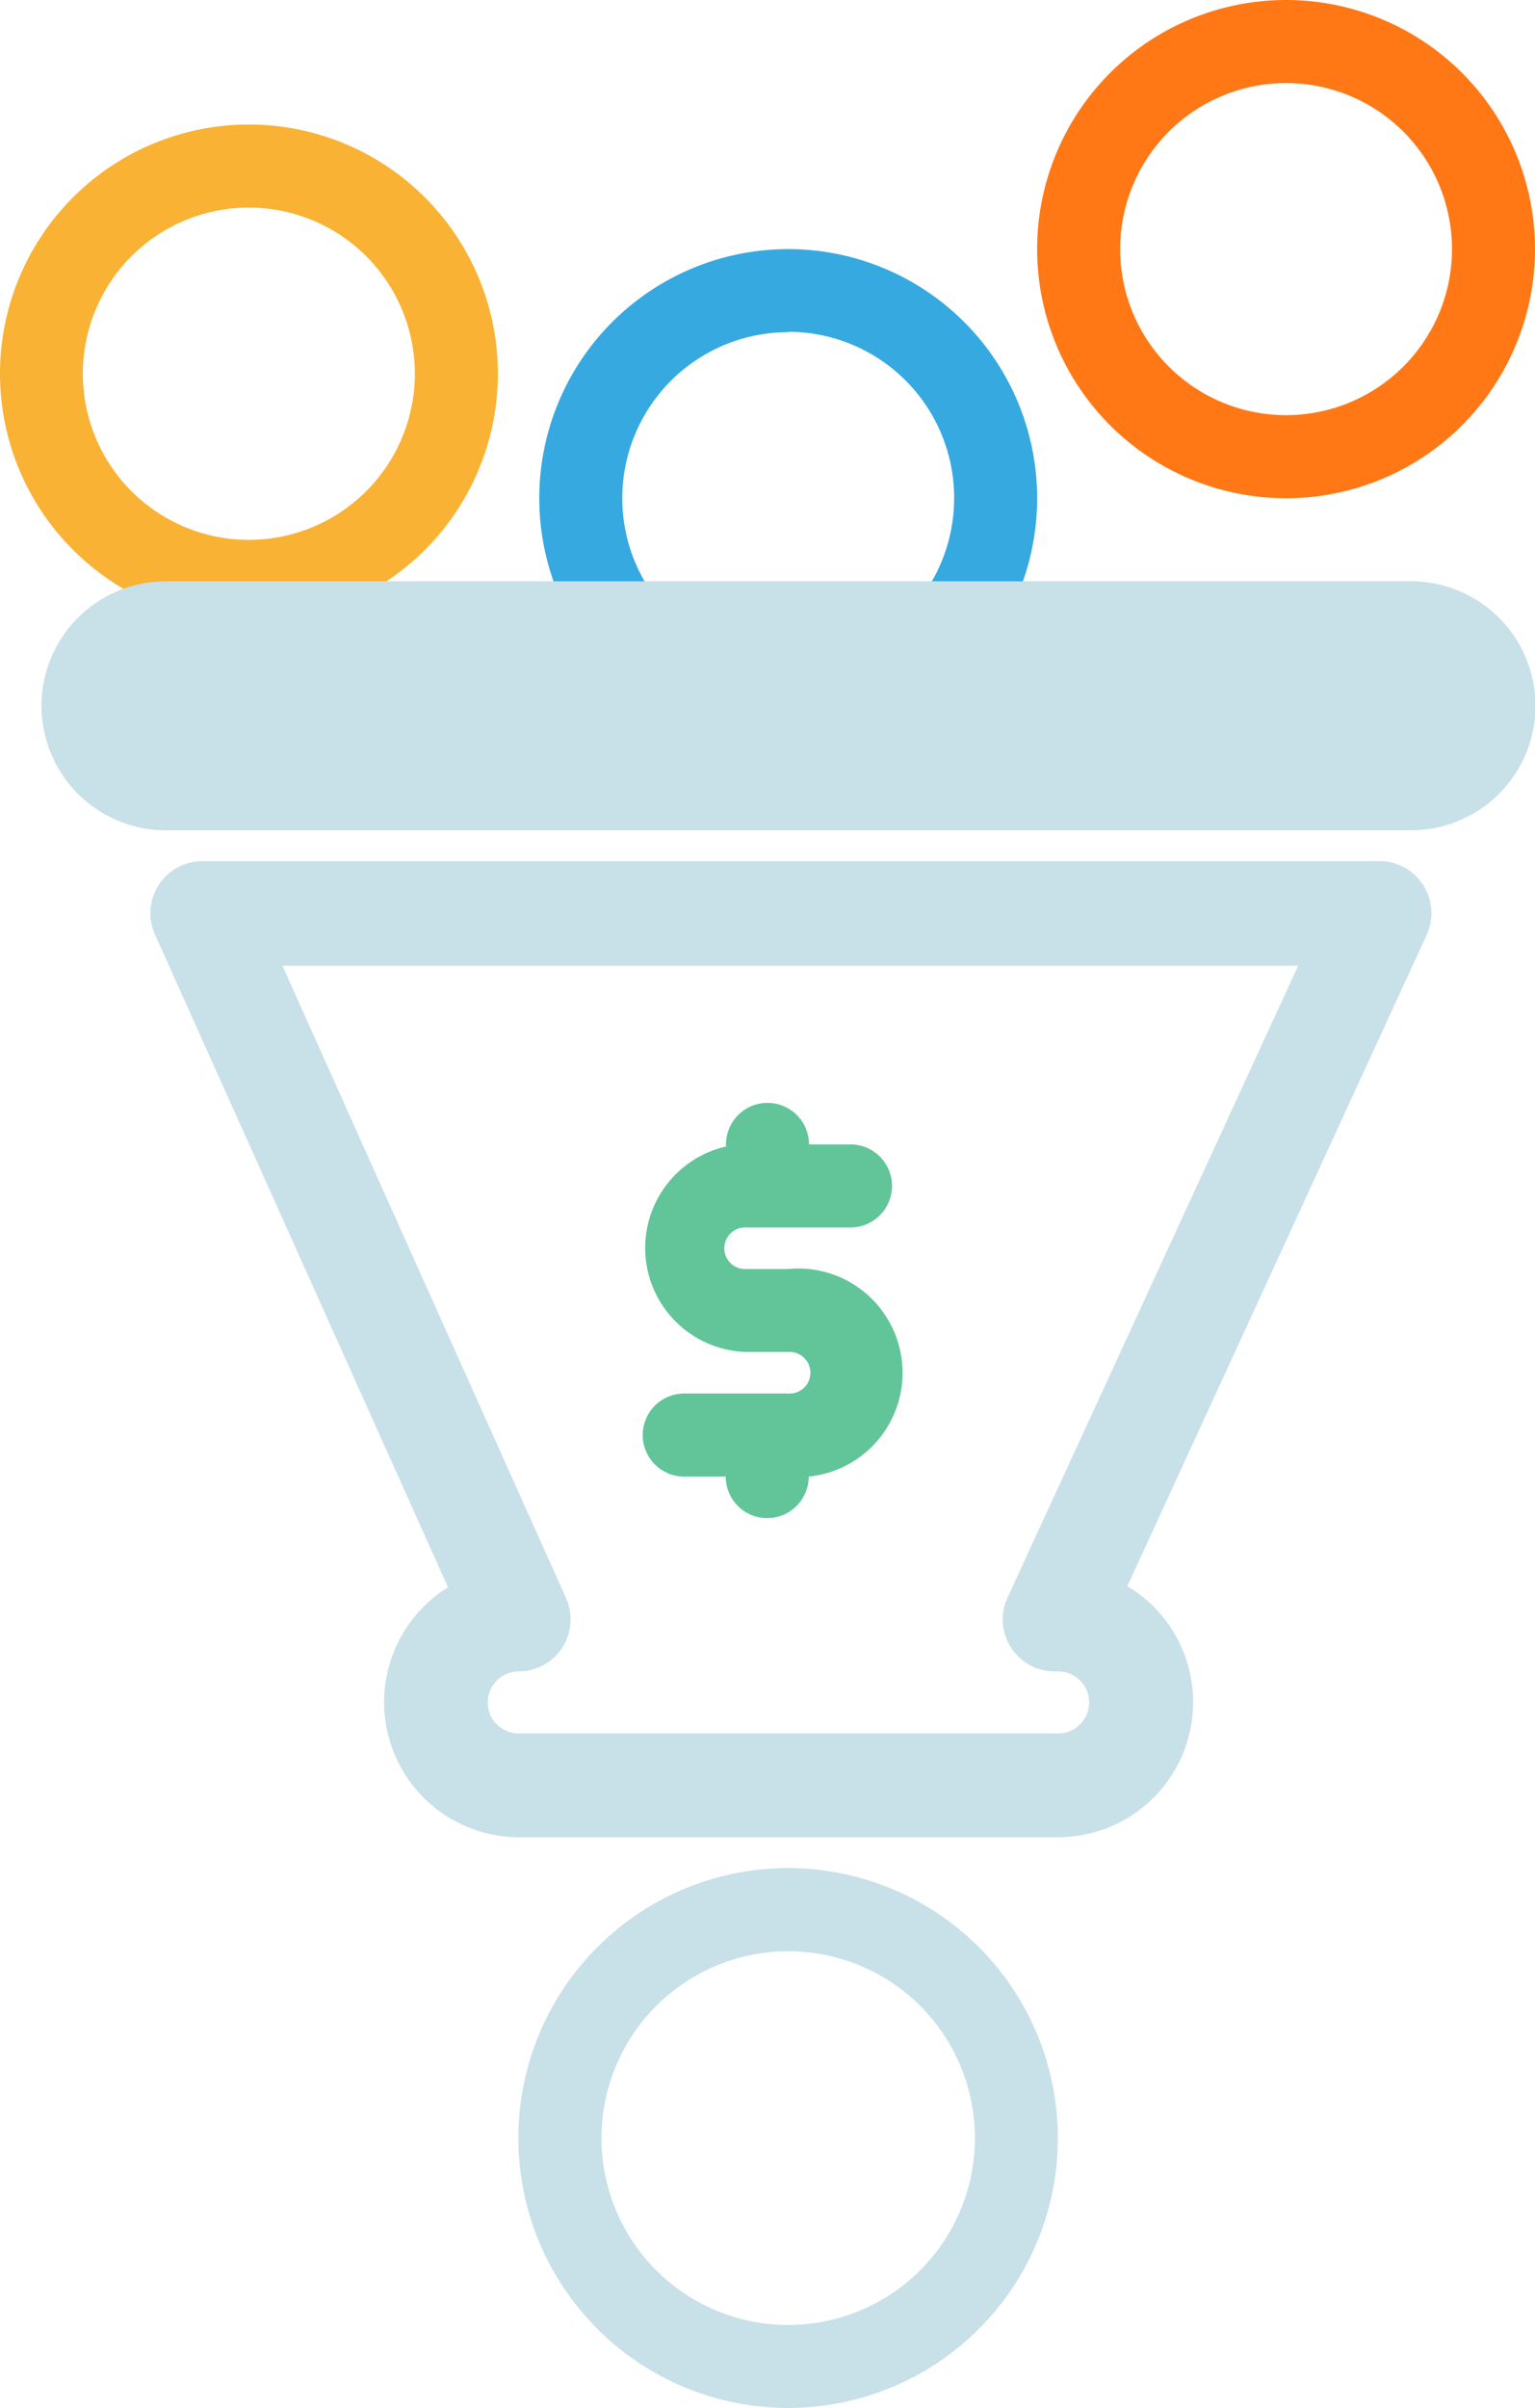 <svg id="Camada_1" data-name="Camada 1" xmlns="http://www.w3.org/2000/svg" viewBox="0 0 162.36 254.5"><defs><style>.cls-1{fill:#36a9e1;}.cls-2{fill:#f9b233;}.cls-3{fill:#ff7815;}.cls-4{fill:#c8e0e8;}.cls-5{fill:#61c599;}</style></defs><path class="cls-1" d="M140.13,95.92a26.33,26.33,0,1,1,26.33-26.33A26.32,26.32,0,0,1,140.13,95.92Zm0-43.88a17.55,17.55,0,1,0,17.55,17.55A17.55,17.55,0,0,0,140.13,52Z" transform="translate(-56.76 -16.93)"/><path class="cls-2" d="M83.09,82.75a26.33,26.33,0,1,1,26.33-26.32A26.32,26.32,0,0,1,83.09,82.75Zm0-43.88a17.56,17.56,0,1,0,17.55,17.56A17.56,17.56,0,0,0,83.09,38.87Z" transform="translate(-56.76 -16.93)"/><path class="cls-3" d="M192.79,69.59a26.33,26.33,0,1,1,26.33-26.33A26.33,26.33,0,0,1,192.79,69.59Zm0-43.88a17.55,17.55,0,1,0,17.55,17.55A17.55,17.55,0,0,0,192.79,25.71Z" transform="translate(-56.76 -16.93)"/><path class="cls-4" d="M140.13,271.44a28.53,28.53,0,1,1,28.52-28.53A28.52,28.52,0,0,1,140.13,271.44Zm0-48.27a19.75,19.75,0,1,0,19.75,19.74A19.74,19.74,0,0,0,140.13,223.17Z" transform="translate(-56.76 -16.93)"/><path class="cls-4" d="M74.31,78.37H206a13.17,13.17,0,0,1,13.17,13.16h0A13.17,13.17,0,0,1,206,104.69H74.31A13.16,13.16,0,0,1,61.15,91.53h0A13.16,13.16,0,0,1,74.31,78.37Z" transform="translate(-56.76 -16.93)"/><path class="cls-4" d="M168.66,211.12h-57a14.28,14.28,0,0,1-7.51-26.42l-31-69a5.5,5.5,0,0,1,5-7.75H202.66a5.5,5.5,0,0,1,5,7.8L176,184.58a14.28,14.28,0,0,1-7.31,26.54ZM86.63,119l30,66.84a5.5,5.5,0,0,1-5,7.75,3.28,3.28,0,1,0,0,6.56h57.05a3.28,3.28,0,0,0,0-6.56h-.35a5.49,5.49,0,0,1-5-7.8L194.07,119Z" transform="translate(-56.76 -16.93)"/><path class="cls-5" d="M133.55,138.11v-.22a4.39,4.39,0,0,1,8.78,0h4.39a4.39,4.39,0,0,1,0,8.78h-11a2.2,2.2,0,1,0,0,4.39h4.38a11,11,0,0,1,2.2,21.94,4.39,4.39,0,0,1-8.78,0h-4.39a4.39,4.39,0,0,1,0-8.78h11a2.2,2.2,0,1,0,0-4.39h-4.38a11,11,0,0,1-2.2-21.72Z" transform="translate(-56.76 -16.93)"/></svg>